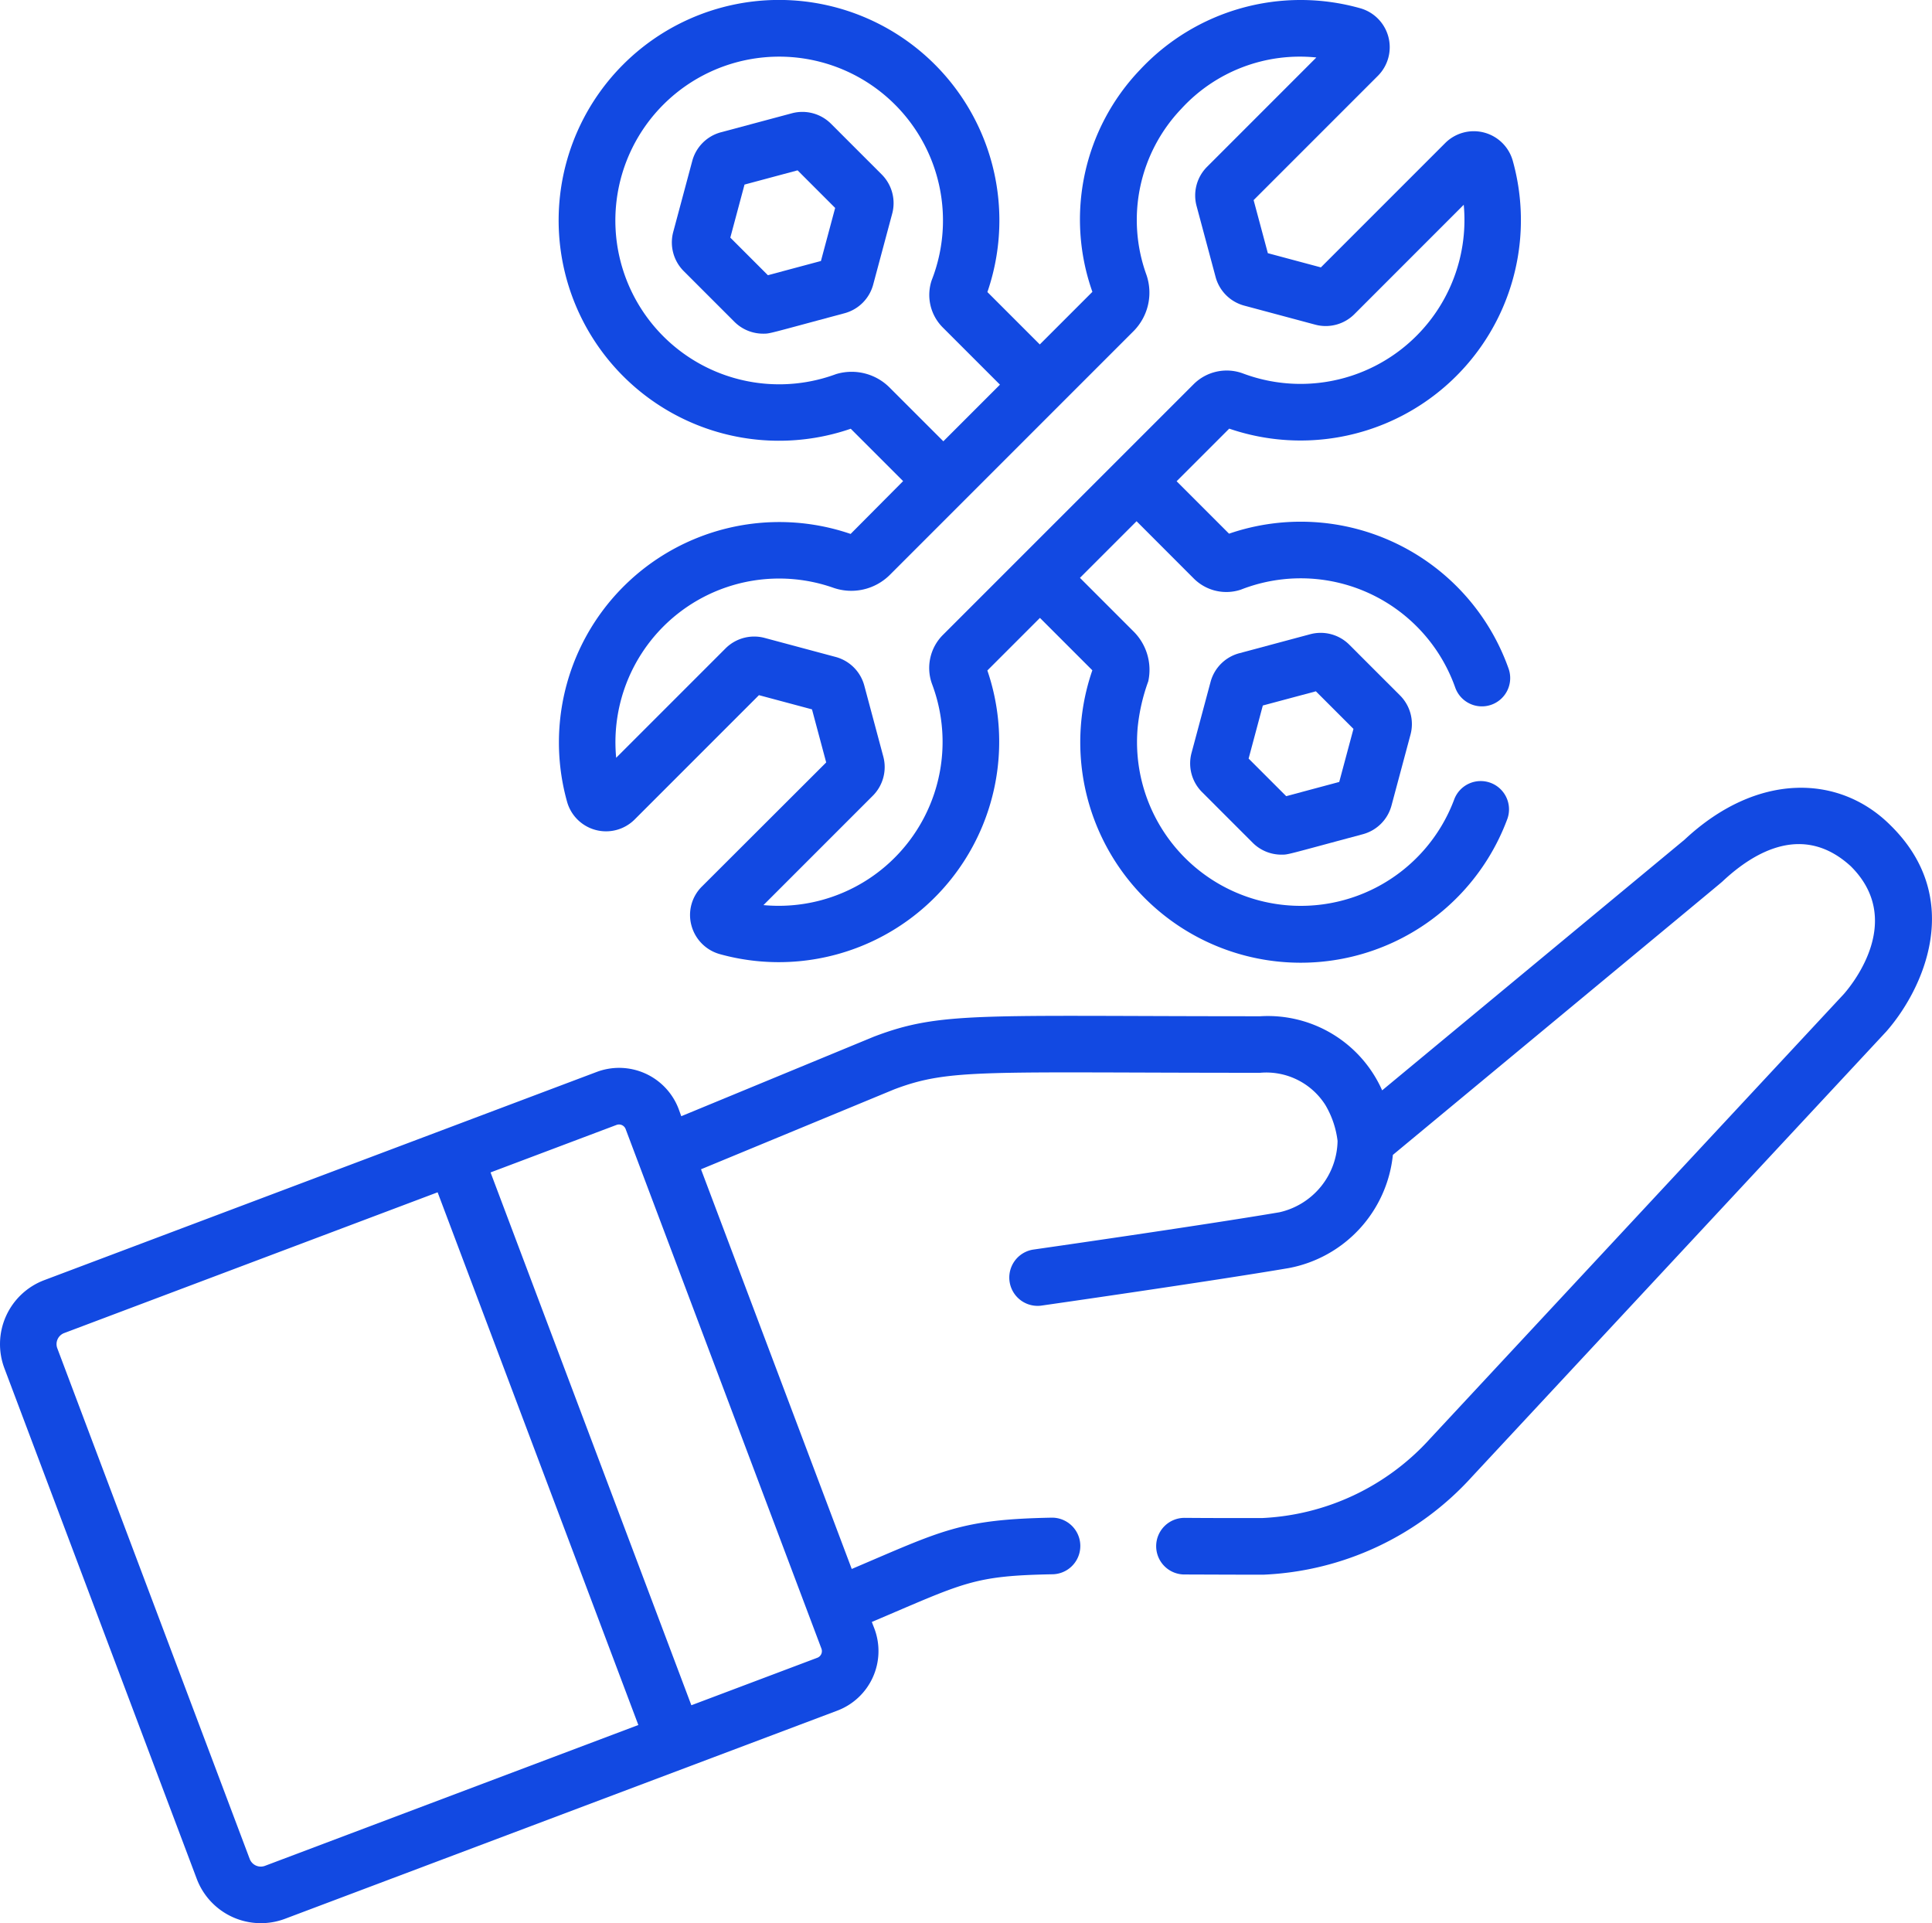 <svg id="settings_1_" data-name="settings (1)" xmlns="http://www.w3.org/2000/svg" width="75.625" height="75.269" viewBox="0 0 75.625 75.269">
  <g id="Group_3903" data-name="Group 3903" transform="translate(21.872 0)">
    <g id="Group_3902" data-name="Group 3902">
      <path id="Path_6366" data-name="Path 6366" d="M172.93,23.842a1.8,1.8,0,0,0,1.847.438,6.414,6.414,0,0,1,8.386,3.823,1.108,1.108,0,1,0,2.088-.742,8.631,8.631,0,0,0-10.938-5.271l-2.052-2.052,2.059-2.059A8.625,8.625,0,0,0,185.42,7.5a1.584,1.584,0,0,0-2.644-.7l-4.868,4.868-2.076-.556-.557-2.077,4.867-4.867a1.585,1.585,0,0,0-.7-2.644,8.6,8.6,0,0,0-8.615,2.411,8.477,8.477,0,0,0-1.863,8.69l-2.059,2.059-2.051-2.051a8.626,8.626,0,1,0-5.349,5.35l2.05,2.05L159.5,22.1a8.624,8.624,0,0,0-11.1,10.478,1.584,1.584,0,0,0,2.644.7l4.868-4.868,2.076.556.556,2.077L153.679,35.9a1.566,1.566,0,0,0-.411,1.519,1.592,1.592,0,0,0,1.107,1.125,8.628,8.628,0,0,0,10.478-11.1l2.058-2.058,2.051,2.051a8.628,8.628,0,0,0,16.231,5.854,1.108,1.108,0,1,0-2.073-.782,6.411,6.411,0,0,1-12.383-2.841,7.468,7.468,0,0,1,.414-1.8,2.119,2.119,0,0,0-.574-1.949l-2.1-2.1,2.216-2.216Zm-11.9-7.467a2.1,2.1,0,0,0-2.1-.53,6.412,6.412,0,1,1,3.742-3.67,1.8,1.8,0,0,0,.438,1.847l2.236,2.236-2.216,2.216Zm2.078,9.682a1.83,1.83,0,0,0-.414,1.936,6.416,6.416,0,0,1-6.606,8.634l4.283-4.283a1.587,1.587,0,0,0,.409-1.528l-.745-2.782a1.586,1.586,0,0,0-1.119-1.119l-2.784-.746a1.588,1.588,0,0,0-1.527.41l-4.282,4.282a6.408,6.408,0,0,1,8.5-6.654,2.139,2.139,0,0,0,2.208-.5l9.546-9.546a2.139,2.139,0,0,0,.5-2.208,6.3,6.3,0,0,1,1.37-6.494,6.29,6.29,0,0,1,5.283-2.006L173.45,7.734a1.587,1.587,0,0,0-.409,1.528l.746,2.783a1.586,1.586,0,0,0,1.119,1.119l2.783.746a1.587,1.587,0,0,0,1.528-.409L183.5,9.217a6.416,6.416,0,0,1-8.634,6.605h0a1.832,1.832,0,0,0-1.935.414Z" transform="translate(-148.076 -1.203)" fill="#1249e2"/>
    </g>
  </g>
  <g id="Group_3905" data-name="Group 3905" transform="translate(26.298 4.38)">
    <g id="Group_3904" data-name="Group 3904">
      <path id="Path_6367" data-name="Path 6367" d="M186.264,33.307l-1.989-1.989a1.587,1.587,0,0,0-1.528-.409l-2.782.745a1.586,1.586,0,0,0-1.119,1.119l-.746,2.783a1.588,1.588,0,0,0,.409,1.528l1.989,1.989a1.588,1.588,0,0,0,1.12.462c.277,0,.143.017,3.19-.8a1.586,1.586,0,0,0,1.119-1.119l.746-2.783h0A1.588,1.588,0,0,0,186.264,33.307Zm-2.382,3.384-2.076.556-1.471-1.471.556-2.076,2.077-.557,1.471,1.471Z" transform="translate(-178.046 -30.856)" fill="#1249e2"/>
    </g>
  </g>
  <g id="Group_3907" data-name="Group 3907" transform="translate(46.586 24.769)">
    <g id="Group_3906" data-name="Group 3906">
      <path id="Path_6368" data-name="Path 6368" d="M323.616,171.349l-1.989-1.989a1.586,1.586,0,0,0-1.528-.409l-2.783.746a1.586,1.586,0,0,0-1.118,1.119l-.746,2.783a1.587,1.587,0,0,0,.409,1.528l1.988,1.988a1.588,1.588,0,0,0,1.121.463c.277,0,.143.017,3.19-.8a1.585,1.585,0,0,0,1.119-1.119l.746-2.783h0A1.587,1.587,0,0,0,323.616,171.349Zm-2.382,3.384-2.076.556-1.471-1.471.556-2.077,2.077-.556,1.471,1.471Z" transform="translate(-315.398 -168.898)" fill="#1249e2"/>
    </g>
  </g>
  <g id="Group_3909" data-name="Group 3909" transform="translate(0 30.831)">
    <g id="Group_3908" data-name="Group 3908">
      <path id="Path_6369" data-name="Path 6369" d="M74,211.406c-2.008-2.008-5.23-2.089-8.063.561L54.1,221.778a4.894,4.894,0,0,0-4.77-2.9c-11.027,0-12.506-.2-15.128.8l-.029.012-7.508,3.1-.1-.277a2.492,2.492,0,0,0-3.214-1.454L1.734,229.205a2.677,2.677,0,0,0-1.563,3.452L7.7,252.639a2.683,2.683,0,0,0,3.452,1.563l21.617-8.146a2.492,2.492,0,0,0,1.455-3.213l-.1-.259c3.653-1.55,3.949-1.809,7.1-1.867a1.108,1.108,0,0,0-.041-2.215c-3.6.066-4.3.5-7.845,2.008l-5.9-15.643,7.558-3.126c2.181-.827,3.483-.65,14.325-.65a2.738,2.738,0,0,1,2.56,1.266,3.614,3.614,0,0,1,.474,1.4,2.914,2.914,0,0,1-2.278,2.793c-3.035.515-9.581,1.453-9.647,1.462a1.108,1.108,0,0,0,.314,2.193c.066-.009,6.64-.951,9.7-1.471a5.032,5.032,0,0,0,4.076-4.43c13.46-11.16,12.812-10.62,12.913-10.713,1.275-1.192,3.178-2.26,5.009-.586,2.072,2.053.169,4.5-.267,5-.024.026-16.187,17.392-16.211,17.418a9.448,9.448,0,0,1-6.579,3.095c-1.12,0-2.118,0-3.015-.008h-.005a1.108,1.108,0,0,0-.005,2.216c.284,0,2.985.012,3.106.007a11.688,11.688,0,0,0,8.156-3.839l16.2-17.406.012-.013C75.282,217.826,76.924,214.28,74,211.406ZM10.372,252.128a.464.464,0,0,1-.6-.27l-7.53-19.982a.463.463,0,0,1,.271-.6l14.615-5.508,7.857,20.849Zm21.78-8.5a.278.278,0,0,1-.163.358l-4.929,1.858L19.2,224.99l4.929-1.858h0a.278.278,0,0,1,.359.162Z" transform="translate(0.002 -209.935)" fill="#1249e2"/>
    </g>
  </g>
</svg>
